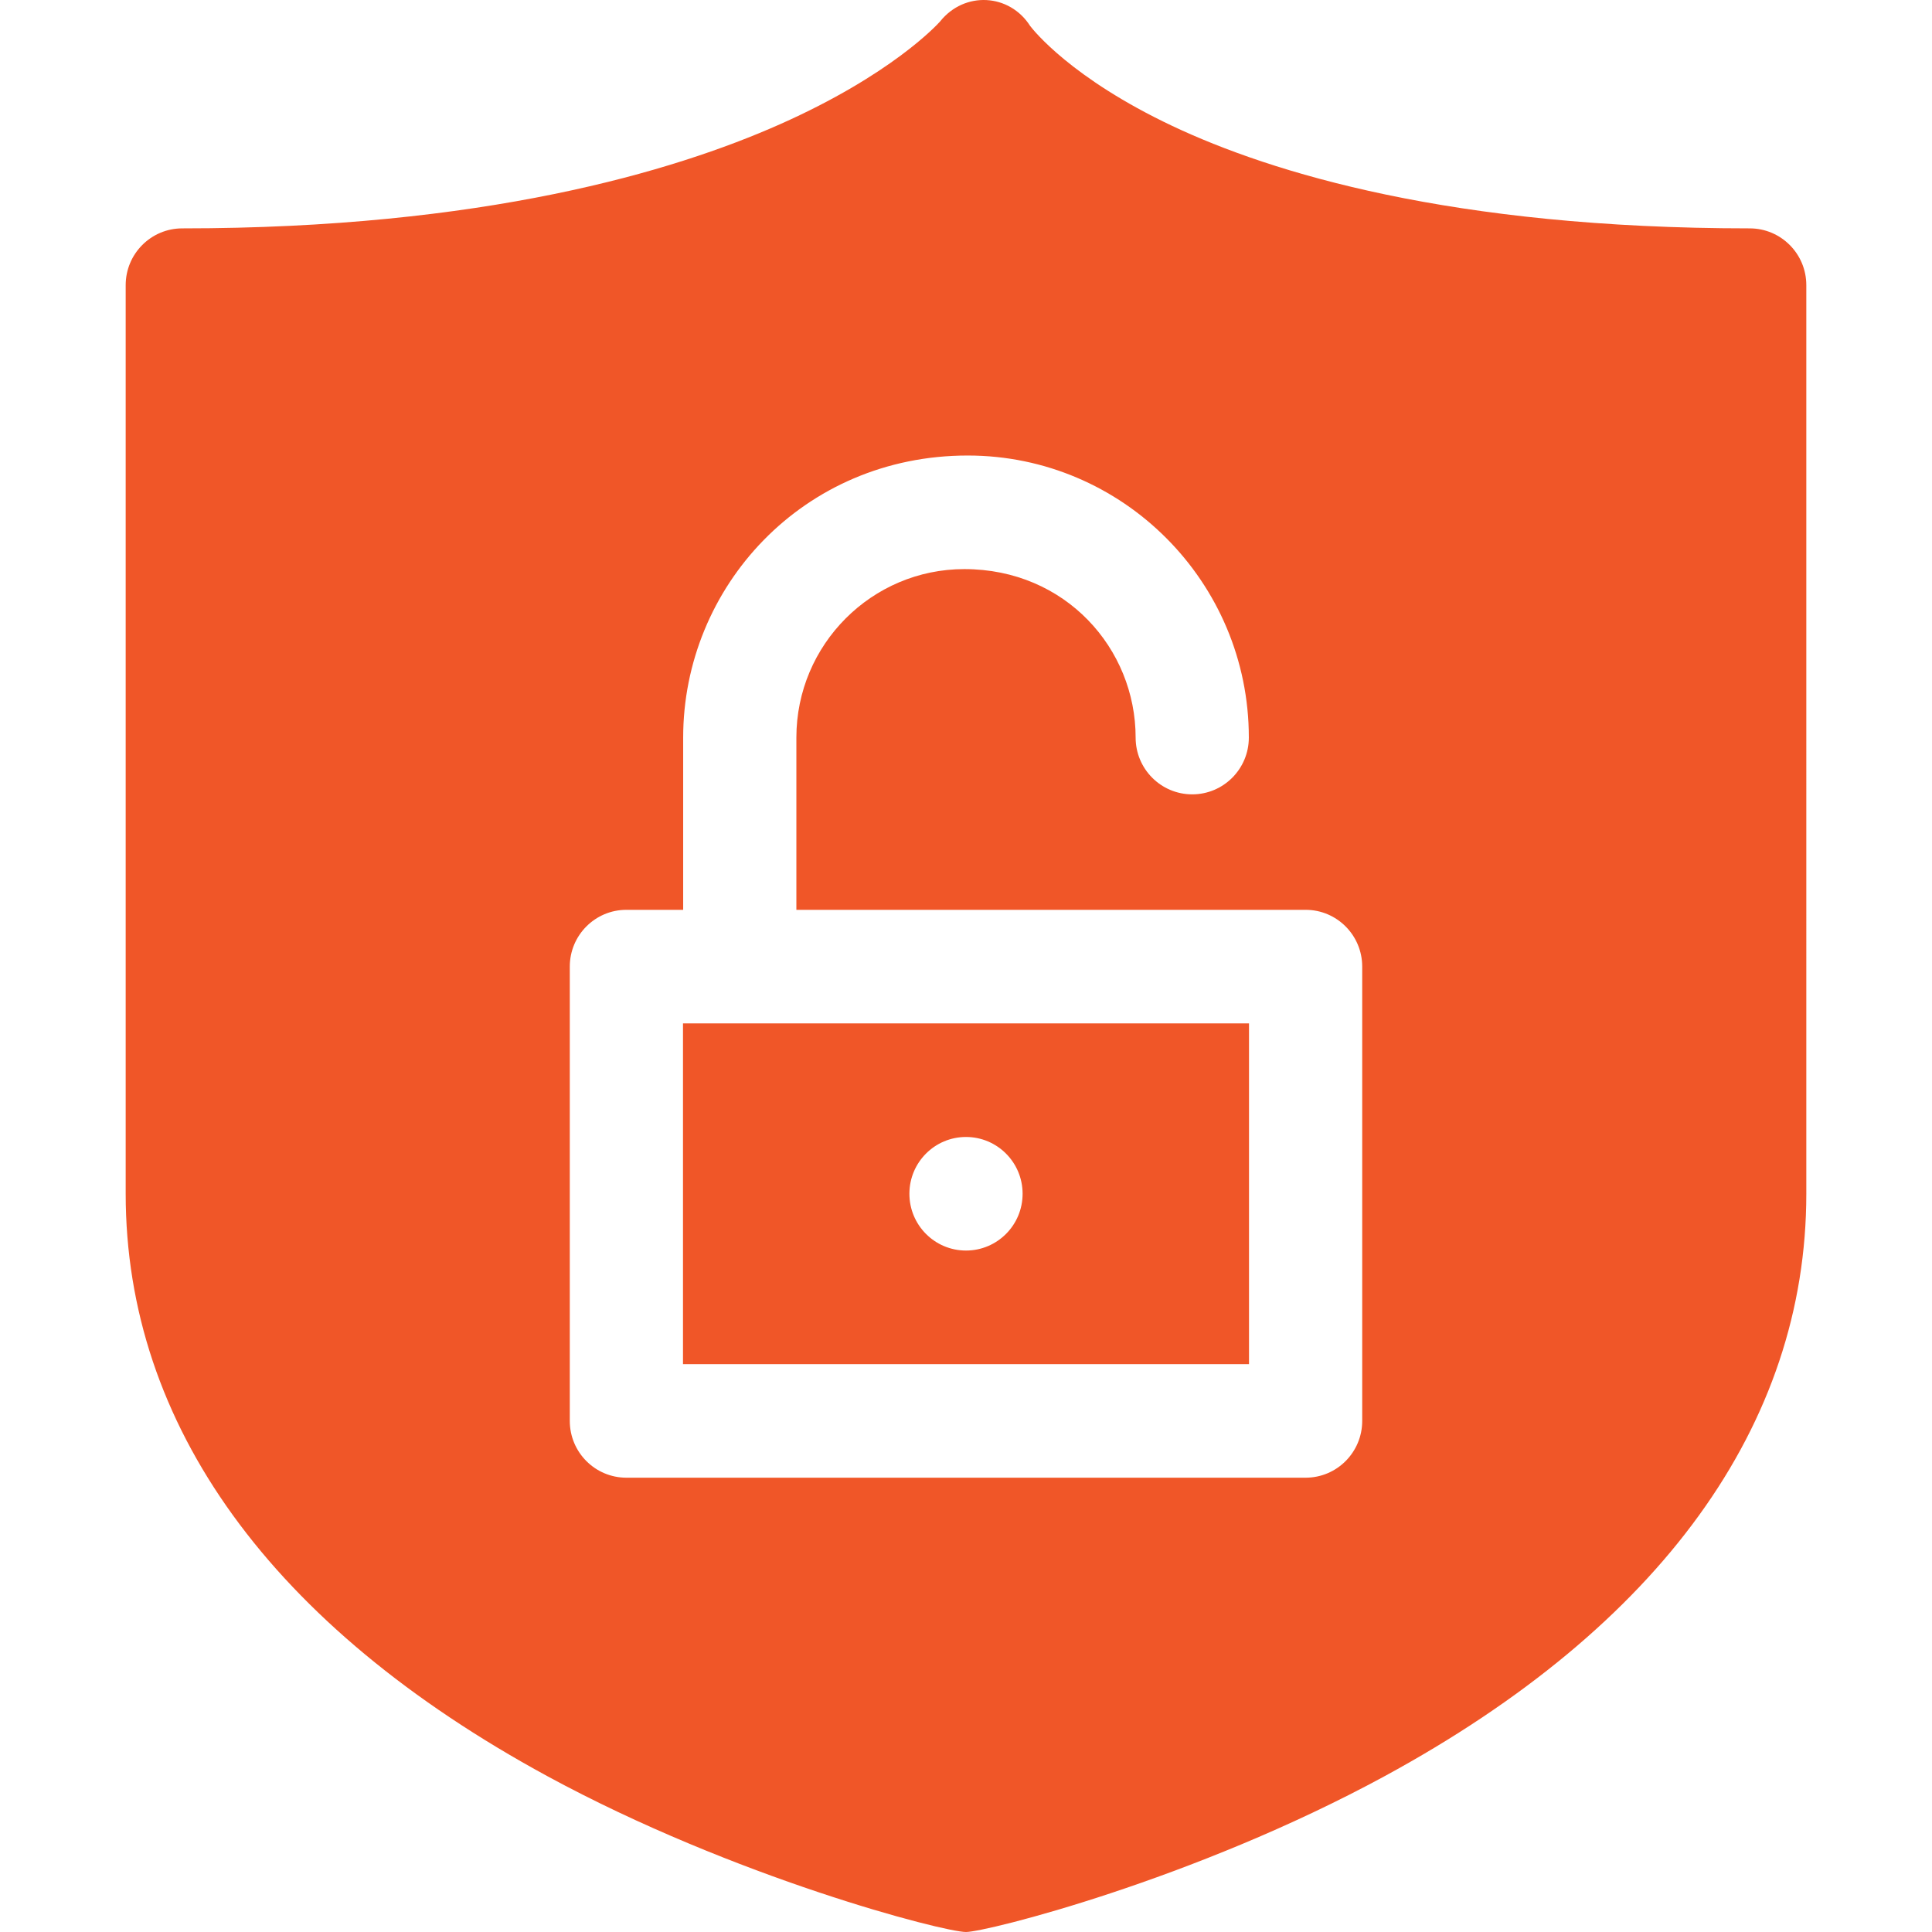 <?xml version="1.0"?>
<svg xmlns="http://www.w3.org/2000/svg" xmlns:xlink="http://www.w3.org/1999/xlink" version="1.1" id="Capa_1" x="0px" y="0px" viewBox="0 0 512 512" style="enable-background:new 0 0 512 512;" xml:space="preserve" width="512px" height="512px"><g><g>
	<path d="M181,361.507h150v-90.296H181V361.507z M256,301.31c8.284,0,15,6.738,15,15.049s-6.716,15.049-15,15.049   s-15-6.738-15-15.049S247.716,301.31,256,301.31z" data-original="#000000" class="active-path" data-old_color="#f05628" fill="#f05628"/>
	<path d="M463.692,60.521c-79.001,0-126.825-14.767-153.034-27.154C283.97,20.752,273.902,8.063,272.994,6.868   c-5.45-8.557-17.376-9.319-23.887-1.15c-0.875,0.978-13.013,14.144-42.363,27.194c-28.33,12.595-78.814,27.61-158.437,27.61   c-8.284,0-15,6.738-15,15.049v240.789c0,61.244,38.626,114.607,111.702,154.32C194.663,497.663,250.096,512,256,512   c5.265,0,60.134-13.683,110.99-41.321c73.076-39.713,111.702-93.076,111.702-154.32V75.57   C478.692,67.259,471.977,60.521,463.692,60.521z M361,376.556c0,8.311-6.716,15.049-15,15.049H166c-8.284,0-15-6.738-15-15.049   V256.162c0-8.311,6.716-15.049,15-15.049h15.047v-45.65c0-39.857,31.727-74.745,75.406-74.745c41.079,0,74.5,33.531,74.5,74.745   c0,8.311-6.716,15.049-15,15.049s-15-6.738-15-15.049c0-23.518-18.532-44.646-45.406-44.646c-24.537,0-44.5,20.029-44.5,44.646   v45.65H346c8.284,0,15,6.738,15,15.049V376.556z" data-original="#000000" class="active-path" data-old_color="#f05628" fill="#f05628"/>
</g></g> </svg>
